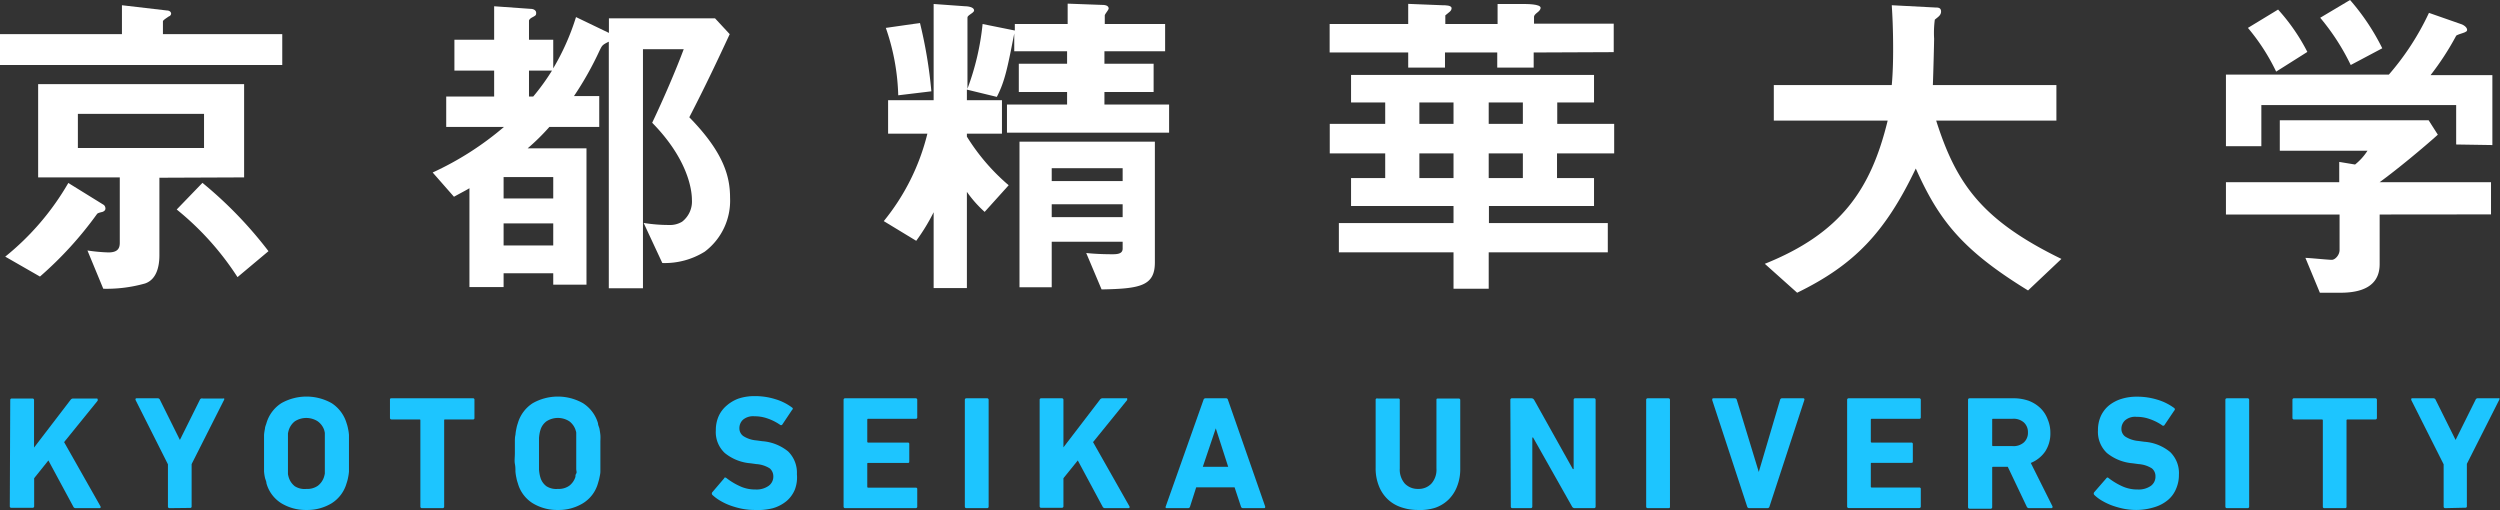 <svg xmlns="http://www.w3.org/2000/svg" viewBox="0 0 219.57 44.79"><rect x="0" y="0" width="219.57" height="44.79" fill="#333333" stroke="none"/><defs><style>.cls-1{fill:#fff;}.cls-2{fill:#1dc5ff;}</style></defs><g id="レイヤー_2" data-name="レイヤー 2"><g id="共通パーツ"><path class="cls-1" d="M0,5.71V3H10.71V.46l3.95.46c.17,0,.37.09.37.29a.28.28,0,0,1-.2.23c-.34.23-.52.35-.52.44V3H24.79V5.71Zm9,12.9c-.37.09-.43.12-.49.2a32.23,32.23,0,0,1-5,5.48L.46,22.54A23.17,23.17,0,0,0,6,16.07L9.12,18a.42.42,0,0,1,.14.32C9.26,18.49,9.09,18.58,9,18.61Zm5-3v6.81c0,.95-.23,2.13-1.27,2.48a12.43,12.43,0,0,1-3.66.46L7.68,22a15.35,15.35,0,0,0,1.84.17c.78,0,1-.32,1-.84V15.58H3.35V7.39H21.44v8.19ZM17.92,10H6.84V13H17.92Zm2.94,14.34a25.1,25.1,0,0,0-5.34-5.94l2.26-2.34a35.92,35.92,0,0,1,5.8,6Z"/><path class="cls-1" d="M61.9,22.1a6.62,6.62,0,0,1-3.73,1l-1.64-3.52a13.85,13.85,0,0,0,2.22.18,2.05,2.05,0,0,0,1.16-.29,2.24,2.24,0,0,0,.86-1.91c0-1-.43-3.66-3.49-6.78,1-2.1,2.08-4.61,2.77-6.46H56.47v21h-3V3.66c-.58.29-.58.32-.81.78a28.56,28.56,0,0,1-2.25,4h2.22v2.71H48.25a19.05,19.05,0,0,1-1.91,1.88h5.17V25H48.59v-1H44.23v1.21h-3V16.53c-.29.18-.52.29-1.36.75L38,15.15a26.88,26.88,0,0,0,6.26-4H39.19V8.48H43.4V6.2H39.91V3.49H43.4V.55l3.23.23c.2,0,.46.11.46.35s-.05.23-.46.46c-.06.06-.17.14-.17.23V3.49h2.13V6a21,21,0,0,0,2-4.5l2.89,1.39V1.61h9.32L64.09,3C63,5.34,62,7.47,60.54,10.3c3.06,3.12,3.58,5.25,3.58,7.07A5.6,5.6,0,0,1,61.9,22.1ZM48.59,15.55H44.23v1.88h4.36Zm0,4.07H44.23v1.94h4.36ZM46.46,6.2V8.48h.37A19.56,19.56,0,0,0,48.48,6.2Z"/><path class="cls-1" d="M88.44,11.65V9.18h5.28V8.08H89.48V5.6h4.24V4.5H89.08V2.94c-.58,2.95-.81,4.18-1.53,5.57l-2.63-.64V8.8H88v2.94H84.92V12a18.2,18.2,0,0,0,3.67,4.27l-2.11,2.34a10.27,10.27,0,0,1-1.56-1.76V25.3H82V18.64a17.44,17.44,0,0,1-1.53,2.51l-2.85-1.73a19.5,19.5,0,0,0,3.83-7.68H78V8.8h4V.35l2.77.2c.2,0,.78.06.78.37,0,.09-.09.15-.15.21-.4.28-.43.31-.43.46v6.2a22.59,22.59,0,0,0,1.33-5.68l2.83.57V2.11h4.64V.32l3,.11c.14,0,.6,0,.6.32,0,.12-.34.49-.34.61v.75h5.3V4.5H97V5.6h4.32V8.08H97v1.1h5.68v2.47ZM78.89,8.37A19.47,19.47,0,0,0,77.8,2.45l3-.43a40.41,40.41,0,0,1,1,6ZM96.75,25.42l-1.35-3.2c1,.11,2.1.11,2.25.11.4,0,.95,0,.95-.49v-.61H92.37v4H89.54V12.44h11.89V23.05C101.43,25.1,100.16,25.36,96.75,25.42ZM98.6,14.77H92.37V15.9H98.6Zm0,3.17H92.37v1.13H98.6Z"/><path class="cls-1" d="M134.7,4.61V5.94h-3.2V4.61h-4.59V5.94h-3.23V4.61h-6.9V2.11h6.9V.34l3,.12c.26,0,.81,0,.81.26s-.26.37-.55.63v.76h4.59V.35l2.13,0c.46,0,1.65,0,1.65.34,0,.12-.09.26-.29.41s-.29.28-.29.37v.61h7v2.5Zm2.05,8.86v2.17H140v2.45h-9.23v1.5h10.44v2.57H130.75v3.2h-3.09v-3.2H117.59V19.59h10.07v-1.5h-9V15.64h3V13.47h-4.87V10.88h4.87V9h-3V6.58H140V9h-3.23v1.88h5v2.59ZM127.66,9h-3v1.88h3Zm0,4.47h-3v2.17h3ZM133.75,9h-3v1.88h3Zm0,4.47h-3v2.17h3Z"/><path class="cls-1" d="M178.12,25.51c-5.79-3.55-7.84-6.18-9.86-10.71-2.69,5.63-5.4,8.46-10.42,10.91L155,23.17c6.67-2.68,9.32-6.52,10.79-12.58h-10V7.47h10.36c.12-1.27.12-2.74.12-3.17,0-1.68-.06-2.92-.12-3.84l3.84.2c.2,0,.49,0,.49.35s-.29.49-.55.72a9,9,0,0,0-.06,1.67c0,.26-.06,2.72-.11,4.07h10.85v3.12H170.05c1.76,5.54,4,8.74,11,12.15Z"/><path class="cls-1" d="M215.72,12.69V9.23H198.61v3.61H195.5V6.55h14.31a23.24,23.24,0,0,0,3.52-5.42l2.86,1c.17.06.49.26.49.49a.17.17,0,0,1-.12.17c-.09.09-.72.23-.84.35a23.91,23.91,0,0,1-2.25,3.46h5.43v6.14ZM209,18.84V23.2c0,2-1.67,2.51-3.43,2.51h-1.82l-1.27-3.06c.35,0,2,.17,2.31.17s.69-.43.69-.86V18.84H195.5V16h9.95V14.22l1.39.23a5,5,0,0,0,1.09-1.21h-7.7V10.56H213.3l.81,1.27C212.81,13,210.53,14.89,209,16h9.78v2.83ZM199.91,6.29a18,18,0,0,0-2.48-3.84L200.08.84a17.16,17.16,0,0,1,2.57,3.72Zm6.55-.58a19.81,19.81,0,0,0-2.68-4.15L206.4,0a19.71,19.71,0,0,1,2.83,4.24Z"/><path class="cls-2" d="M.9,35.12A.13.13,0,0,1,1,35H2.85a.13.13,0,0,1,.14.14v4.17l3.2-4.18A.28.28,0,0,1,6.44,35H8.49a.08.08,0,0,1,.09.06s0,.08,0,.13L5.63,38.83l3.19,5.63c.06.11,0,.17-.09.17H6.65a.21.21,0,0,1-.21-.13L4.25,40.44,3,42v2.46a.13.13,0,0,1-.14.14H1a.13.13,0,0,1-.14-.14Z"/><path class="cls-2" d="M14.89,44.63a.13.13,0,0,1-.14-.14V40.78L11.9,35.12c0-.09,0-.14.1-.14h1.84a.21.21,0,0,1,.21.14l1.75,3.52h0l1.75-3.52A.2.2,0,0,1,17.8,35h1.79a.15.15,0,0,1,.1,0,.17.17,0,0,1,0,.1l-2.86,5.66v3.71a.12.12,0,0,1-.14.14Z"/><path class="cls-2" d="M26.92,44.79a4.12,4.12,0,0,1-2.21-.59,3,3,0,0,1-1.31-1.76c0-.17-.1-.33-.13-.49a3.87,3.87,0,0,1-.08-.54c0-.2,0-.43,0-.68s0-.56,0-.92,0-.67,0-.93,0-.48,0-.68a3.87,3.87,0,0,1,.08-.54c0-.16.08-.32.13-.49a3.12,3.12,0,0,1,1.31-1.76,4.5,4.5,0,0,1,4.42,0,3.16,3.16,0,0,1,1.31,1.76,3.24,3.24,0,0,1,.13.49,3.87,3.87,0,0,1,.08.54c0,.2,0,.43,0,.68s0,.57,0,.93,0,.66,0,.92,0,.48,0,.68a3.87,3.87,0,0,1-.08.54,3.24,3.24,0,0,1-.13.49,3.06,3.06,0,0,1-1.31,1.76A4.12,4.12,0,0,1,26.92,44.79Zm0-1.85a1.6,1.6,0,0,0,1-.28,1.58,1.58,0,0,0,.54-.78,2.46,2.46,0,0,0,.07-.29c0-.11,0-.25,0-.4s0-.35,0-.58V39c0-.23,0-.42,0-.58s0-.29,0-.4a2.46,2.46,0,0,0-.07-.29A1.58,1.58,0,0,0,27.9,37a1.86,1.86,0,0,0-2,0,1.58,1.58,0,0,0-.54.78,2.46,2.46,0,0,0-.07.29c0,.11,0,.25,0,.4s0,.35,0,.58v1.61c0,.23,0,.42,0,.58s0,.29,0,.4a2.46,2.46,0,0,0,.07.29,1.58,1.58,0,0,0,.54.78A1.6,1.6,0,0,0,26.92,42.94Z"/><path class="cls-2" d="M37.06,44.63a.13.13,0,0,1-.14-.14V36.93c0-.06,0-.09-.08-.09H34.4c-.1,0-.15-.05-.15-.14V35.12c0-.09,0-.14.15-.14h7.13a.12.12,0,0,1,.14.14V36.7a.12.12,0,0,1-.14.14H39.09c-.05,0-.08,0-.08.09v7.56a.13.13,0,0,1-.14.14Z"/><path class="cls-2" d="M49,44.79a4.12,4.12,0,0,1-2.21-.59,3,3,0,0,1-1.31-1.76,3.24,3.24,0,0,1-.13-.49,3.87,3.87,0,0,1-.08-.54c0-.2,0-.43-.05-.68s0-.56,0-.92,0-.67,0-.93,0-.48.05-.68a3.87,3.87,0,0,1,.08-.54,3.24,3.24,0,0,1,.13-.49,3.12,3.12,0,0,1,1.31-1.76,4.48,4.48,0,0,1,4.41,0,3.13,3.13,0,0,1,1.32,1.76c0,.17.1.33.13.49s.06.34.08.54,0,.43,0,.68,0,.57,0,.93,0,.66,0,.92,0,.48,0,.68-.05.38-.08.54-.08.32-.13.49a3,3,0,0,1-1.32,1.76A4.09,4.09,0,0,1,49,44.79Zm0-1.85a1.6,1.6,0,0,0,1-.28,1.58,1.58,0,0,0,.54-.78c0-.09,0-.19.07-.29s0-.25,0-.4,0-.35,0-.58,0-.49,0-.8,0-.59,0-.81,0-.42,0-.58,0-.29,0-.4-.05-.2-.07-.29A1.58,1.58,0,0,0,50,37a1.85,1.85,0,0,0-2,0,1.46,1.46,0,0,0-.54.78,2.46,2.46,0,0,0-.07.29,3.62,3.62,0,0,0-.05.4c0,.16,0,.35,0,.58s0,.49,0,.81,0,.58,0,.8,0,.42,0,.58a3.62,3.62,0,0,0,.05.4,2.46,2.46,0,0,0,.07.29,1.46,1.46,0,0,0,.54.78A1.6,1.6,0,0,0,49,42.94Z"/><path class="cls-2" d="M66.26,44.79a5.8,5.8,0,0,1-1.11-.11,7.35,7.35,0,0,1-1-.28,5.23,5.23,0,0,1-.89-.42,3.86,3.86,0,0,1-.69-.51.18.18,0,0,1,0-.25L63.61,42c0-.08.12-.08.21,0a5.74,5.74,0,0,0,1.12.68,3.12,3.12,0,0,0,1.4.31,1.85,1.85,0,0,0,1.17-.32,1,1,0,0,0,.41-.83.92.92,0,0,0-.31-.7,2.51,2.51,0,0,0-1.18-.38l-.51-.07a4.08,4.08,0,0,1-2.26-.9,2.51,2.51,0,0,1-.79-2,3,3,0,0,1,.24-1.22,2.63,2.63,0,0,1,.69-.93A3.3,3.3,0,0,1,64.88,35a4.44,4.44,0,0,1,1.41-.21,5.91,5.91,0,0,1,1.81.27,4.65,4.65,0,0,1,1.46.73c.09.06.1.13,0,.22l-.86,1.29a.14.14,0,0,1-.2,0,4.52,4.52,0,0,0-1.1-.55,3.41,3.41,0,0,0-1.14-.19,1.39,1.39,0,0,0-1,.3,1,1,0,0,0-.32.75.83.83,0,0,0,.33.68,2.47,2.47,0,0,0,1.17.39l.51.07a4.06,4.06,0,0,1,2.27.9,2.61,2.61,0,0,1,.77,2A3,3,0,0,1,69.81,43a2.65,2.65,0,0,1-.72,1,3.37,3.37,0,0,1-1.19.63A5.41,5.41,0,0,1,66.26,44.79Z"/><path class="cls-2" d="M74.09,35.12a.13.13,0,0,1,.14-.14h6.19a.13.13,0,0,1,.14.14v1.52a.12.12,0,0,1-.14.14H76.26a.08.08,0,0,0-.09.09v1.91a.08.08,0,0,0,.09.09h3.46a.12.12,0,0,1,.14.14v1.5c0,.1,0,.15-.14.15H76.26c-.06,0-.09,0-.09.08v2a.08.08,0,0,0,.09.09h4.16a.12.12,0,0,1,.14.14v1.52a.13.13,0,0,1-.14.14H74.23a.13.13,0,0,1-.14-.14Z"/><path class="cls-2" d="M84.74,35.12c0-.09.05-.14.15-.14h1.8a.13.13,0,0,1,.14.14v9.37a.13.13,0,0,1-.14.14h-1.8c-.1,0-.15-.05-.15-.14Z"/><path class="cls-2" d="M91.31,35.12a.13.13,0,0,1,.14-.14h1.8c.1,0,.15.05.15.14v4.17l3.2-4.18a.27.27,0,0,1,.24-.13H98.9A.08.08,0,0,1,99,35s0,.08,0,.13L96,38.83l3.19,5.63c.06.11,0,.17-.09.17H97.06a.23.23,0,0,1-.22-.13l-2.18-4.06L93.4,42v2.46c0,.09-.05.14-.15.14h-1.8a.13.13,0,0,1-.14-.14Z"/><path class="cls-2" d="M105.7,35.12a.18.18,0,0,1,.18-.14h1.79a.17.17,0,0,1,.18.14l3.27,9.37c0,.09,0,.14-.1.14h-1.85a.18.18,0,0,1-.18-.14l-.56-1.69h-3.37l-.54,1.69a.18.18,0,0,1-.19.14h-1.85c-.1,0-.13-.05-.1-.14ZM107.87,41l-1.09-3.38h0L105.64,41Z"/><path class="cls-2" d="M124.52,44.79a4.48,4.48,0,0,1-1.49-.25,3.17,3.17,0,0,1-1.17-.71,3.25,3.25,0,0,1-.76-1.16,4.14,4.14,0,0,1-.28-1.59v-6A.13.13,0,0,1,121,35h1.8a.12.12,0,0,1,.14.14v6a1.87,1.87,0,0,0,.44,1.33,1.57,1.57,0,0,0,1.18.47,1.52,1.52,0,0,0,1.16-.47,1.83,1.83,0,0,0,.44-1.33v-6c0-.09,0-.14.15-.14h1.8a.13.13,0,0,1,.14.14v6a4.14,4.14,0,0,1-.28,1.59,3.25,3.25,0,0,1-.76,1.16,3.17,3.17,0,0,1-1.17.71A4.38,4.38,0,0,1,124.52,44.79Z"/><path class="cls-2" d="M132.65,35.12a.13.13,0,0,1,.14-.14h1.71a.28.28,0,0,1,.24.14l3.4,6.08h.07V35.12a.13.13,0,0,1,.14-.14H140a.13.13,0,0,1,.14.14v9.37a.13.13,0,0,1-.14.14h-1.69a.26.26,0,0,1-.24-.14l-3.42-6.06h-.07v6.06a.13.13,0,0,1-.14.14h-1.61a.13.13,0,0,1-.14-.14Z"/><path class="cls-2" d="M144.58,35.12a.13.13,0,0,1,.14-.14h1.8c.1,0,.15.05.15.14v9.37c0,.09,0,.14-.15.14h-1.8a.13.13,0,0,1-.14-.14Z"/><path class="cls-2" d="M153.63,44.63a.18.18,0,0,1-.18-.14l-3.07-9.35c0-.11,0-.16.13-.16h1.85a.18.18,0,0,1,.18.14l1.93,6.33h0l1.87-6.33a.18.18,0,0,1,.19-.14h1.83c.1,0,.14.05.11.16l-3.06,9.35a.18.18,0,0,1-.17.14Z"/><path class="cls-2" d="M162.23,35.12a.13.13,0,0,1,.14-.14h6.19a.13.13,0,0,1,.14.14v1.52a.12.12,0,0,1-.14.14H164.4a.08.08,0,0,0-.09.09v1.91a.08.08,0,0,0,.09.09h3.46A.12.12,0,0,1,168,39v1.5c0,.1,0,.15-.14.15H164.4c-.06,0-.09,0-.09.08v2a.08.08,0,0,0,.09.09h4.16a.12.12,0,0,1,.14.14v1.52a.13.13,0,0,1-.14.14h-6.19a.13.13,0,0,1-.14-.14Z"/><path class="cls-2" d="M178.22,44.63a.22.22,0,0,1-.22-.14L176.34,41h-1.29c-.05,0-.08,0-.08.09v3.45a.13.13,0,0,1-.14.14H173c-.1,0-.15-.05-.15-.14V35.12c0-.09.05-.14.15-.14h3.84a4,4,0,0,1,1.34.22,3.09,3.09,0,0,1,1,.62,2.66,2.66,0,0,1,.66,1,3,3,0,0,1,.24,1.21,2.88,2.88,0,0,1-.46,1.63,2.84,2.84,0,0,1-1.26,1l1.9,3.8a.13.13,0,0,1,0,.12.11.11,0,0,1-.1.05Zm-1.46-5.45a1.36,1.36,0,0,0,1-.33,1.14,1.14,0,0,0,.35-.87,1.15,1.15,0,0,0-.35-.87,1.36,1.36,0,0,0-1-.33h-1.71c-.05,0-.08,0-.08.09V39.1a.07.07,0,0,0,.08.08Z"/><path class="cls-2" d="M187.62,44.79a5.8,5.8,0,0,1-1.11-.11,7.74,7.74,0,0,1-1-.28,5.62,5.62,0,0,1-.89-.42,3.44,3.44,0,0,1-.68-.51.18.18,0,0,1,0-.25L185,42c.06-.08.13-.08.21,0a6.06,6.06,0,0,0,1.12.68,3.17,3.17,0,0,0,1.41.31,1.87,1.87,0,0,0,1.17-.32,1,1,0,0,0,.4-.83.88.88,0,0,0-.31-.7,2.51,2.51,0,0,0-1.18-.38l-.51-.07a4.12,4.12,0,0,1-2.26-.9,2.55,2.55,0,0,1-.79-2,3,3,0,0,1,.24-1.22,2.63,2.63,0,0,1,.69-.93,3.3,3.3,0,0,1,1.08-.59,4.44,4.44,0,0,1,1.41-.21,6,6,0,0,1,1.82.27,4.76,4.76,0,0,1,1.46.73.14.14,0,0,1,0,.22l-.87,1.29a.14.14,0,0,1-.2,0,4.35,4.35,0,0,0-1.1-.55,3.33,3.33,0,0,0-1.14-.19,1.36,1.36,0,0,0-1,.3,1,1,0,0,0-.33.75.83.83,0,0,0,.33.68,2.55,2.55,0,0,0,1.17.39l.52.07a4,4,0,0,1,2.26.9,2.57,2.57,0,0,1,.77,2,3,3,0,0,1-.24,1.21,2.54,2.54,0,0,1-.72,1,3.32,3.32,0,0,1-1.18.63A5.43,5.43,0,0,1,187.62,44.79Z"/><path class="cls-2" d="M195.45,35.12c0-.09.05-.14.15-.14h1.8a.13.13,0,0,1,.14.14v9.37a.13.13,0,0,1-.14.14h-1.8c-.1,0-.15-.05-.15-.14Z"/><path class="cls-2" d="M204.15,44.63a.12.12,0,0,1-.14-.14V36.93a.08.08,0,0,0-.09-.09h-2.44a.13.13,0,0,1-.14-.14V35.12a.13.13,0,0,1,.14-.14h7.14a.13.13,0,0,1,.14.14V36.7a.13.13,0,0,1-.14.14h-2.44a.08.08,0,0,0-.09.09v7.56a.12.12,0,0,1-.14.14Z"/><path class="cls-2" d="M214.76,44.63a.13.13,0,0,1-.14-.14V40.78l-2.85-5.66c0-.09,0-.14.1-.14h1.84a.21.21,0,0,1,.21.14l1.75,3.52h0l1.75-3.52a.2.2,0,0,1,.21-.14h1.79a.15.15,0,0,1,.1,0,.17.17,0,0,1,0,.1l-2.86,5.66v3.71a.12.12,0,0,1-.14.14Z"/></g></g></svg>